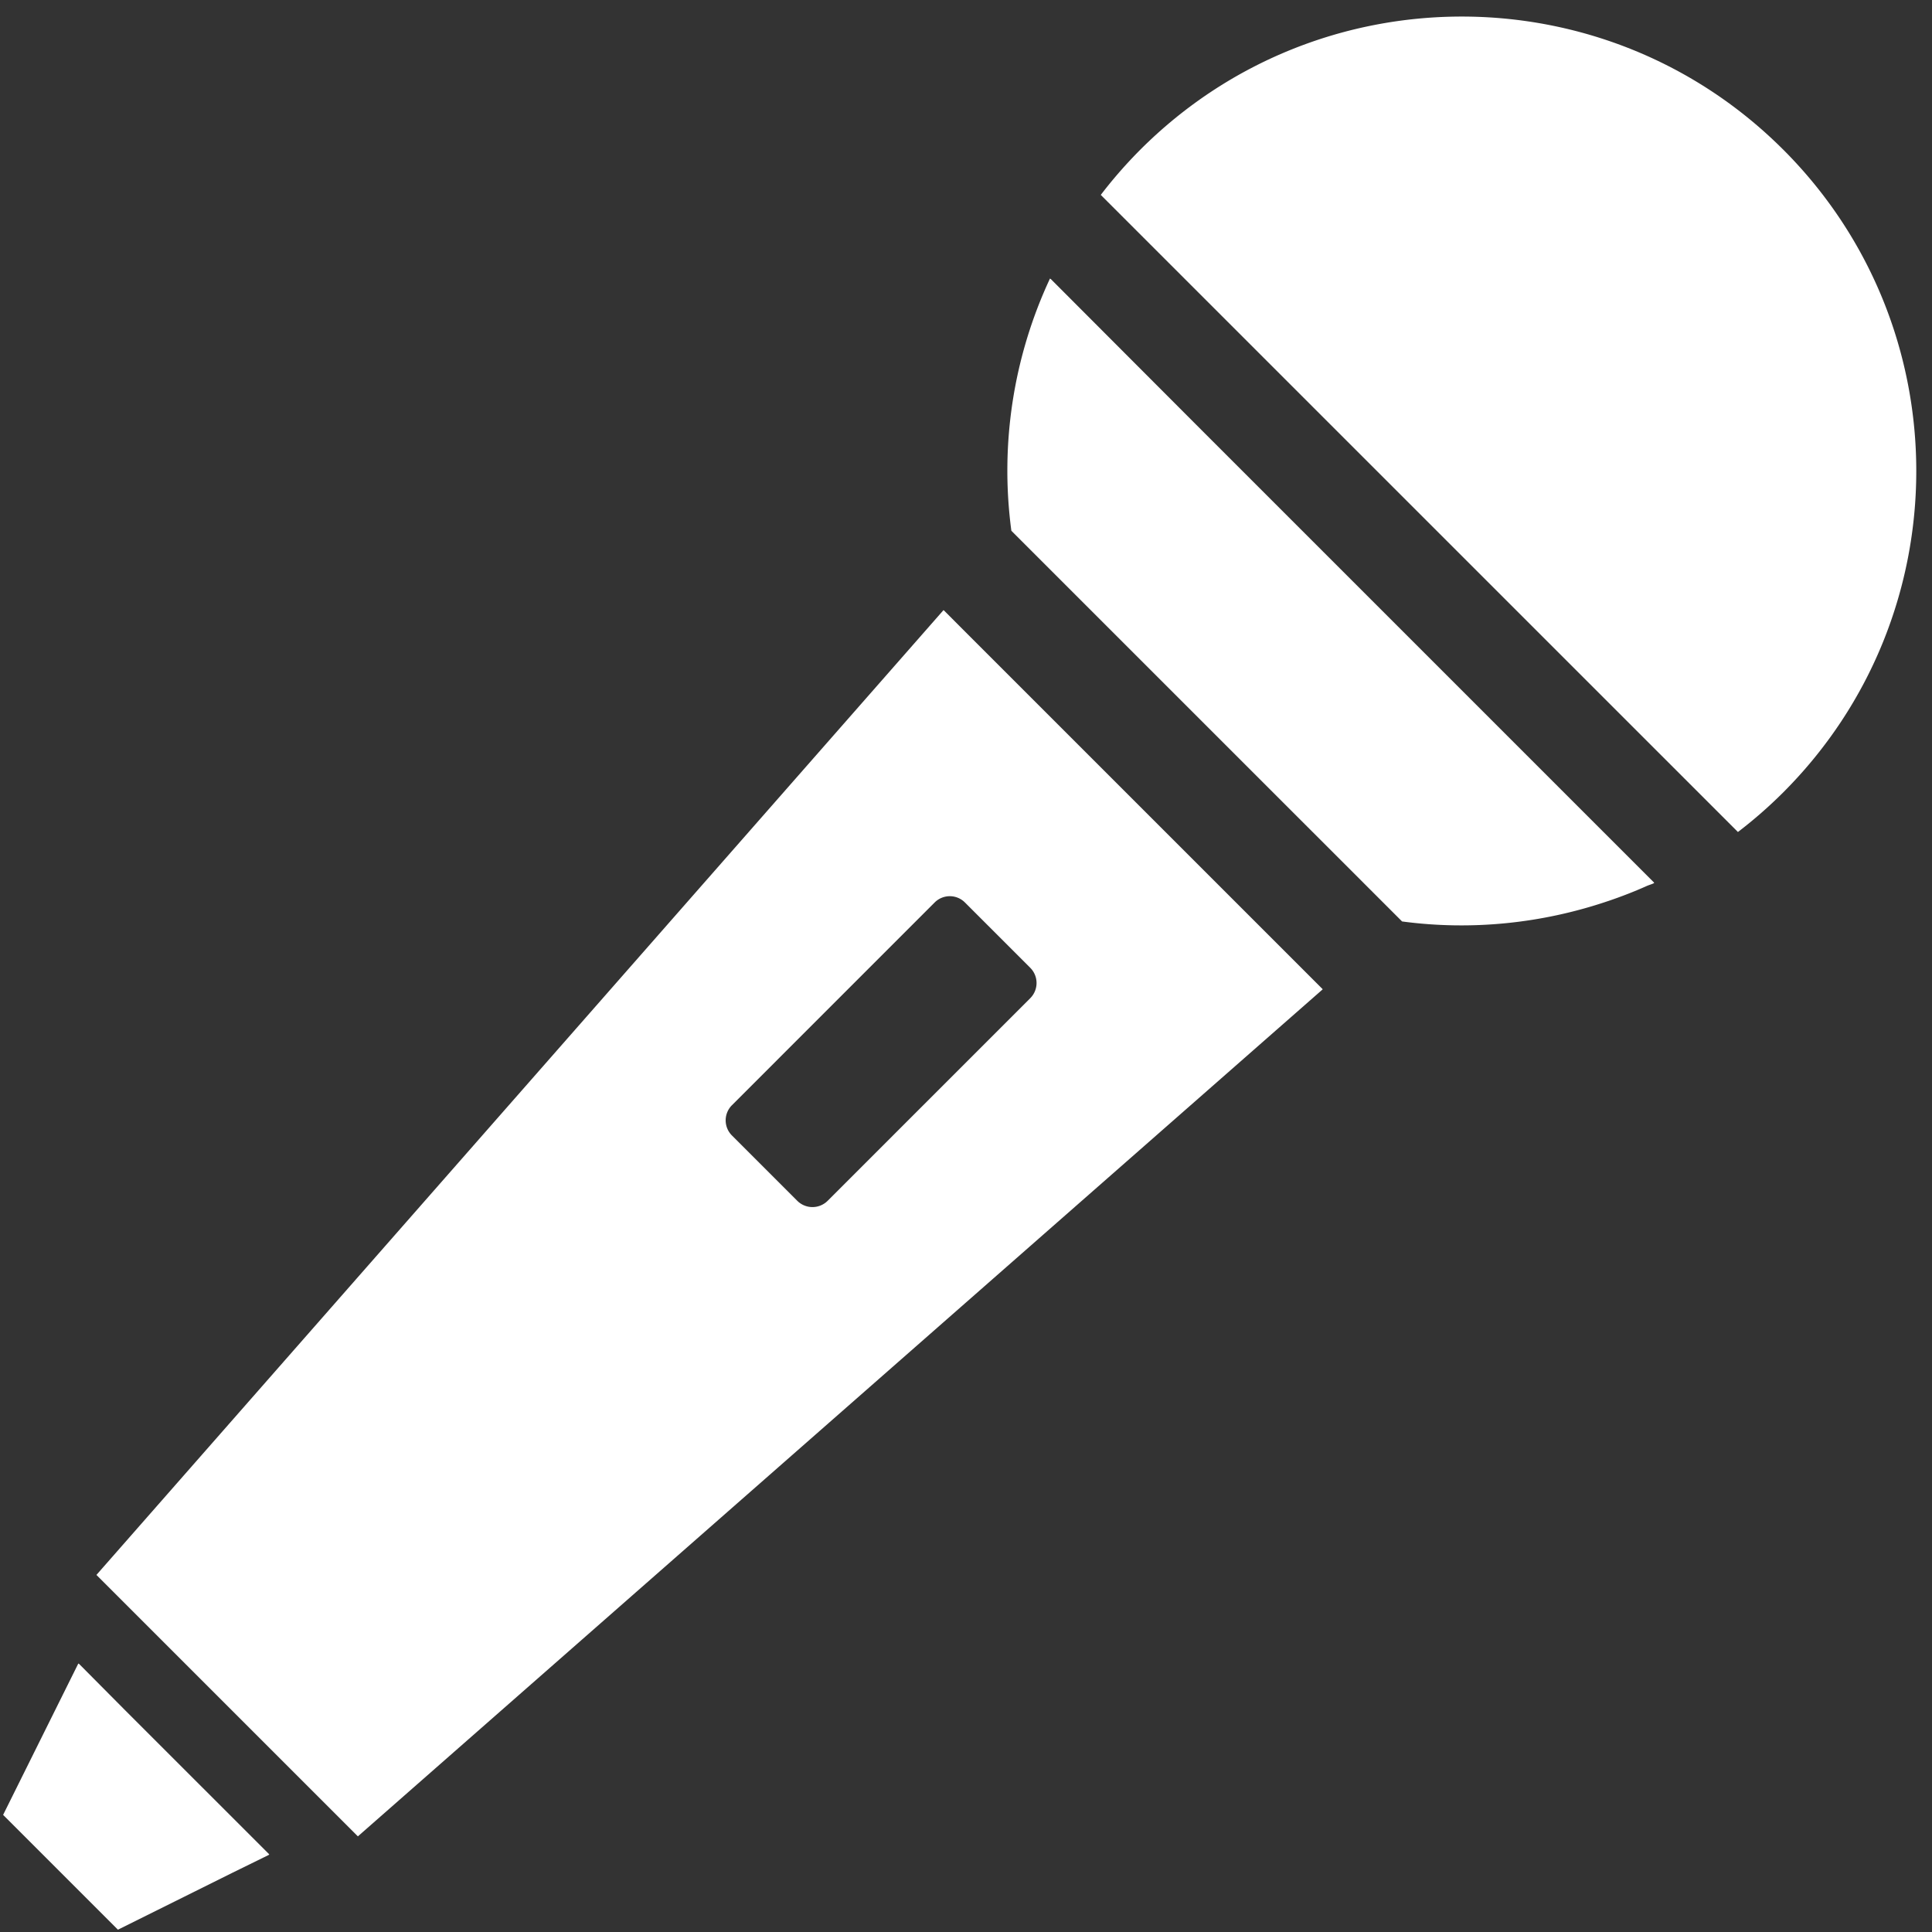 <svg viewBox="0 0 67 67" style="background-color:#ffffff00" xmlns="http://www.w3.org/2000/svg" width="67" height="67"><rect x="0" y="0" width="67" height="67" fill="#333333" stroke="none"/><g fill="#fff"><path d="M41.662 14.908l-5.23-5.24-.004.007-.015-.017a15.749 15.749 0 0 0-1.34 8.748l13.55 13.549c2.39.32 4.836.076 7.138-.705l.019-.006c.45-.153.893-.324 1.33-.52.08-.034.166-.058.245-.095l-.006-.005.02-.009-15.707-15.707zM61.84 5.189c-6.155-6.153-16.14-6.153-22.293 0a15.904 15.904 0 0 0-1.373 1.57L60.27 28.853a15.848 15.848 0 0 0 1.57-1.373c6.153-6.154 6.153-16.138 0-22.292zM33.485 21.921l-.748-.75v.001l-.016-.015-29.377 33.46 9.067 9.066 31.477-27.635 1.968-1.727-.001-.001.016-.014-12.386-12.385zm2.243 12.696l-7.025 7.025a.746.746 0 0 1-1.055 0l-2.262-2.262a.741.741 0 0 1 0-1.055l7.025-7.026a.742.742 0 0 1 1.054 0l2.263 2.263a.746.746 0 0 1 0 1.055zM4.35 59.321l-1.614-1.625-.004.007-.015-.016-2.609 5.251L4.09 66.92l3.962-1.97 1.273-.625-.005-.005.02-.01-4.99-4.989z"/></g></svg>